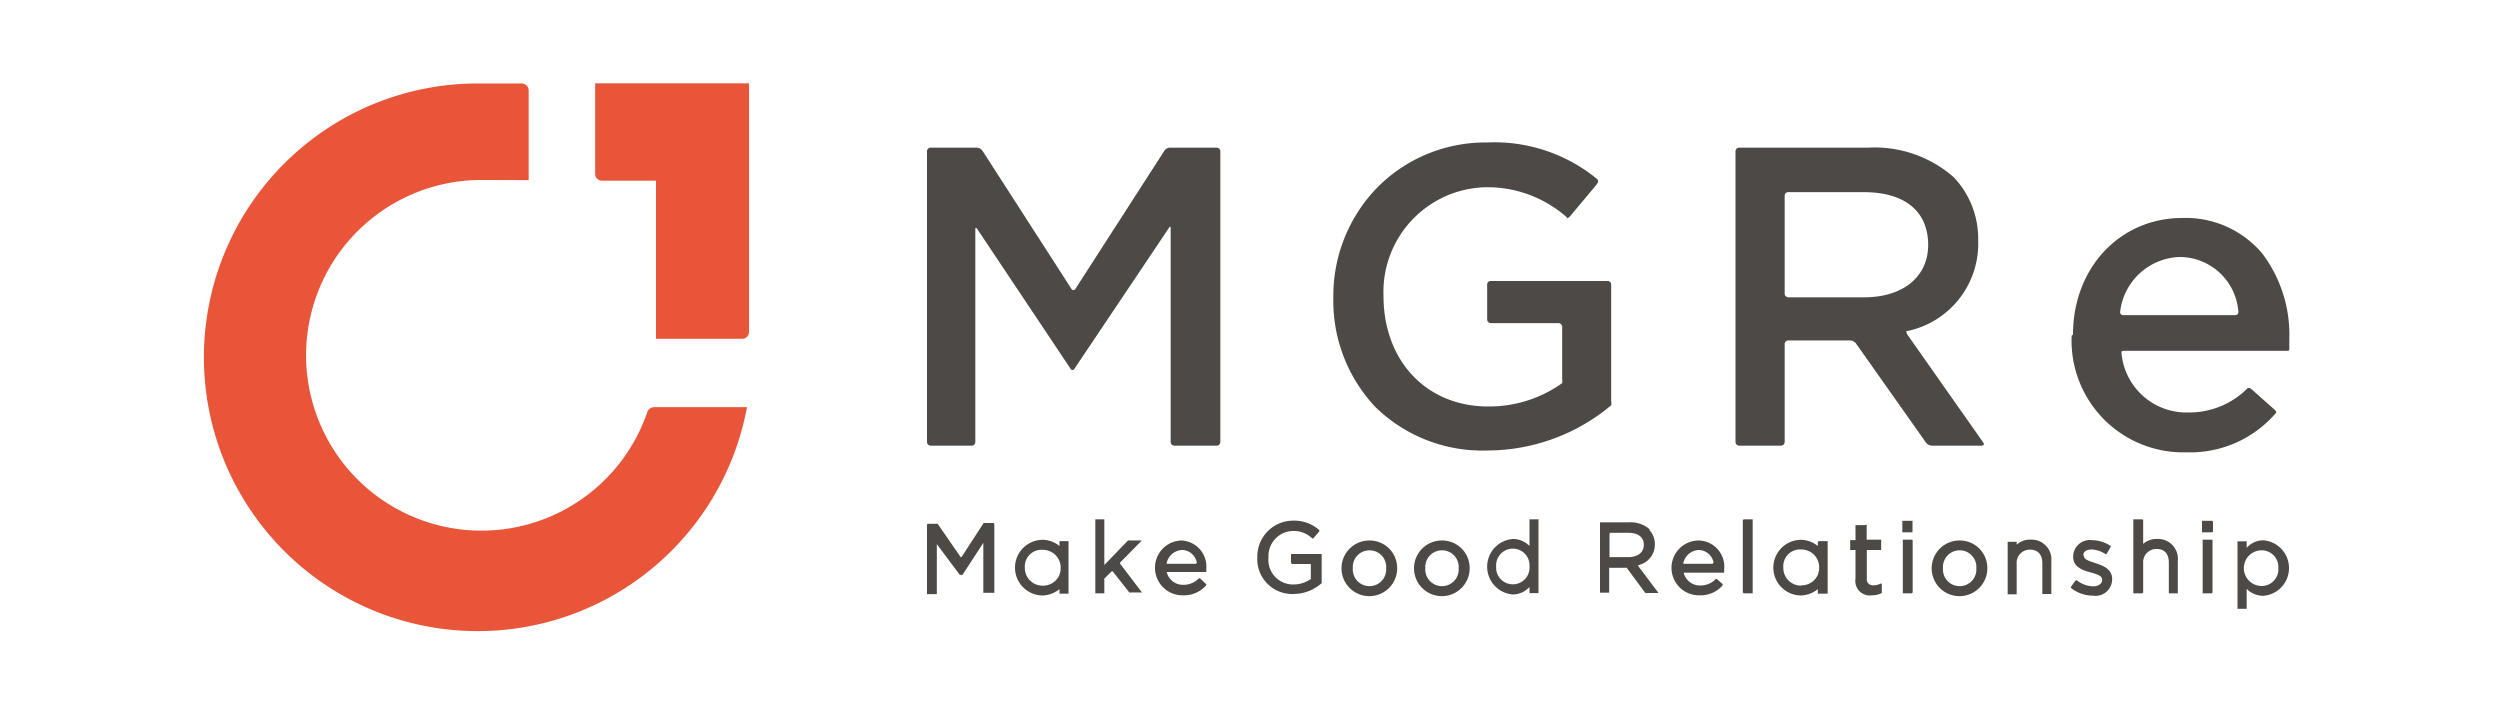 <svg id="レイヤー_1" data-name="レイヤー 1" xmlns="http://www.w3.org/2000/svg" width="350" height="100" viewBox="0 0 150 40"><defs><style>.cls-1{fill:#e95539;}.cls-2{fill:#4d4947;}</style></defs><path class="cls-1" d="M44.94,18.46V3.57H35.71V9a.4.4,0,0,0,.4.41h3.25v9.49h5.17a.41.41,0,0,0,.41-.41"/><path class="cls-1" d="M31.72,9.38V4a.42.42,0,0,0-.41-.42H28.87A16.43,16.43,0,1,0,44.82,23H39.24a.44.44,0,0,0-.4.29,10.52,10.52,0,1,1-10-13.92Z"/><path class="cls-2" d="M70.24,25.09V12.27c0-.12-.06-.13-.12,0l-5.65,8.42a.13.13,0,0,1-.24,0l-5.59-8.37c-.07-.1-.12-.09-.12,0V25.09a.22.22,0,0,1-.22.22H55.84a.22.22,0,0,1-.22-.22V7.65a.22.22,0,0,1,.22-.22h2.77a.44.44,0,0,1,.34.19l5.34,8.29a.13.13,0,0,0,.23,0l5.34-8.29a.41.41,0,0,1,.34-.19H73a.22.22,0,0,1,.22.22V25.09a.22.22,0,0,1-.22.22H70.46a.22.22,0,0,1-.22-.22"/><path class="cls-2" d="M82.53,23A9.29,9.29,0,0,1,80,16.42a9.33,9.33,0,0,1,2.59-6.55,9.13,9.13,0,0,1,6.63-2.75,9.7,9.7,0,0,1,6.65,2.23l0,.05a.11.11,0,0,1,0,.12,1.22,1.22,0,0,1-.17.24l-1.49,1.78c-.08.09-.17.14-.2.12l0-.05a7.18,7.18,0,0,0-5-1.8,6.28,6.28,0,0,0-6,6.51c0,3.91,2.58,6.64,6.28,6.64a7.54,7.54,0,0,0,4.44-1.4l0,0a.8.8,0,0,0,0-.23V18.18a.22.22,0,0,0-.22-.22H89.45a.22.22,0,0,1-.22-.22v-2.1a.21.21,0,0,1,.22-.21h7a.21.21,0,0,1,.22.21v7a.58.58,0,0,1,0,.25l0,0a11.58,11.58,0,0,1-7.39,2.71A9.19,9.19,0,0,1,82.53,23"/><path class="cls-2" d="M115.56,25.13l-4.2-5.95A.45.45,0,0,0,111,19H107.3a.21.21,0,0,0-.22.22v5.87a.22.22,0,0,1-.22.22h-2.51a.22.22,0,0,1-.22-.22V7.65a.22.22,0,0,1,.22-.22h7.73a7.2,7.2,0,0,1,5.15,1.78A5.35,5.35,0,0,1,118.69,13a5.35,5.35,0,0,1-4.23,5.43l-.08,0s0,.1.05.2L119,25.13c.08.1,0,.18-.09.18h-3a.48.48,0,0,1-.35-.18m.13-11.86c0-2-1.37-3.17-3.87-3.17H107.3a.21.21,0,0,0-.22.21v5.88a.22.22,0,0,0,.22.22h4.55c2.33,0,3.84-1.23,3.84-3.14"/><path class="cls-2" d="M124.38,18.65c0-4,2.81-7,6.56-7a6,6,0,0,1,4.81,2.15,8.08,8.08,0,0,1,1.61,5.08c0,.19,0,.38,0,.59v.06a.11.11,0,0,1-.07.09l-.29,0h-9.5c-.12,0-.21,0-.21.07l0,.07a3.91,3.91,0,0,0,4,3.56,4.93,4.93,0,0,0,3.58-1.47l0,0s.07,0,.11,0a1.67,1.67,0,0,1,.23.18l1.24,1.1c.09.08.15.17.12.2l-.05.06a6.77,6.77,0,0,1-5.33,2.32,6.7,6.7,0,0,1-6.89-7m10-1.45a3.54,3.54,0,0,0-3.51-3.27,3.72,3.72,0,0,0-3.58,3.27.18.18,0,0,0,.18.22h6.73a.18.18,0,0,0,.18-.22"/><path class="cls-2" d="M57.64,32,56.26,30a.12.12,0,0,0-.08,0h-.51a0,0,0,0,0-.05.05v4.17a.05.05,0,0,0,.05,0h.54a.05.05,0,0,0,0,0v-3s0,0,0,0L57.54,33l.05.06.08,0h0a.12.12,0,0,0,.08,0L59,31.14s0,0,0,0v3a.06.06,0,0,0,.05,0h.56a.05.05,0,0,0,.05,0V30a0,0,0,0,0-.05-.05h-.52a.08.08,0,0,0-.07,0L57.69,32s0,0,0,0"/><path class="cls-2" d="M68.49,31h-.73a.12.12,0,0,0-.08,0l-1.42,1.47s0,0,0,0V29.78a0,0,0,0,0,0-.05h-.54a0,0,0,0,0,0,.05v4.34a0,0,0,0,0,0,.05h.54a0,0,0,0,0,0-.05v-.74a.14.14,0,0,1,0-.09l.44-.44a0,0,0,0,1,.06,0l1,1.27a.12.12,0,0,0,.08,0h.68s0,0,0,0l-1.31-1.72a.06.06,0,0,1,0-.08L68.51,31s0,0,0,0"/><path class="cls-2" d="M77.51,32.41h1.14a.05.05,0,0,1,0,.05v.77a.1.1,0,0,1,0,.08,1.81,1.81,0,0,1-1,.33A1.48,1.48,0,0,1,76.11,32a1.5,1.5,0,0,1,1.45-1.57,1.61,1.61,0,0,1,1.17.44l0,0a.06.06,0,0,0,.07,0l.36-.42a0,0,0,0,0,0-.07l0,0a2.26,2.26,0,0,0-1.58-.57A2.15,2.15,0,0,0,75.44,32a2.09,2.09,0,0,0,2.17,2.21,2.55,2.55,0,0,0,1.69-.65l0,0s0,0,0-.06V31.86a0,0,0,0,0,0-.05H77.51a.05.05,0,0,0-.05.05v.51s0,0,.05,0"/><path class="cls-2" d="M82.17,31a1.67,1.67,0,1,0,1.66,1.66A1.65,1.65,0,0,0,82.17,31m0,2.74a1,1,0,0,1-1-1.08,1,1,0,0,1,1-1.07,1,1,0,0,1,1,1.08,1,1,0,0,1-1,1.07"/><path class="cls-2" d="M86.52,31a1.67,1.67,0,1,0,1.66,1.66A1.65,1.65,0,0,0,86.52,31m0,2.74a1,1,0,0,1-1-1.08,1,1,0,0,1,1-1.07,1,1,0,0,1,1,1.08,1,1,0,0,1-1,1.07"/><path class="cls-2" d="M91.77,31.33a1.39,1.39,0,0,0-1-.42,1.67,1.67,0,0,0,0,3.33,1.37,1.37,0,0,0,1-.45s0,0,0,0v.32a0,0,0,0,0,0,.05h.54a0,0,0,0,0,0-.05V29.78a.05.05,0,0,0,0-.05h-.54a.05.05,0,0,0,0,.05v1.54s0,0,0,0m0,1.23a1,1,0,0,1-1,1.08,1,1,0,0,1-1-1.08,1,1,0,0,1,1-1.06,1,1,0,0,1,1,1.06"/><path class="cls-2" d="M99,30.35a1.72,1.72,0,0,0-1.22-.44H96a0,0,0,0,0,0,.05v4.17a.05.05,0,0,0,0,0h.55a.05.05,0,0,0,0,0V32.64a.05.05,0,0,1,.05,0h.92a.12.12,0,0,1,.08,0l1.12,1.51a.12.12,0,0,0,.08,0h.71s0,0,0,0l-1.22-1.62a0,0,0,0,1,0-.05,1.25,1.25,0,0,0,1-1.25,1.22,1.22,0,0,0-.34-.87m-2.37.18h1.11c.6,0,.94.26.94.72s-.37.74-.94.74H96.62a0,0,0,0,1-.05,0V30.58a0,0,0,0,1,.05,0"/><path class="cls-2" d="M100.29,32.61A1.65,1.65,0,0,0,102,34.29a1.74,1.74,0,0,0,1.36-.6l0,0a0,0,0,0,0,0-.07l-.35-.31a0,0,0,0,0-.06,0l0,0a1.26,1.26,0,0,1-.93.39,1,1,0,0,1-1-.77s0,0,0,0h2.38a0,0,0,0,0,.05,0v-.2A1.57,1.57,0,0,0,101.89,31a1.64,1.64,0,0,0-1.6,1.66m2.49-.31a0,0,0,0,1,0,.05H101s0,0,0-.05a1,1,0,0,1,.92-.78.93.93,0,0,1,.9.78"/><path class="cls-2" d="M104.62,34.17h.54a0,0,0,0,0,0-.05V29.78a0,0,0,0,0,0-.05h-.54a0,0,0,0,0-.05.05v4.34a0,0,0,0,0,.05.05"/><path class="cls-2" d="M111.87,30.08h-.54a0,0,0,0,0,0,.05v.8a0,0,0,0,1,0,.05h-.32a.06.06,0,0,0,0,.05v.49a.05.05,0,0,0,0,.05h.32a.05.05,0,0,1,0,.05v1.67a.87.87,0,0,0,1,1,1.27,1.27,0,0,0,.58-.14l0,0s0,0,0-.06v-.5s0,0,0,0l-.09,0a.85.85,0,0,1-.4.1.36.36,0,0,1-.41-.41V31.62a.06.06,0,0,1,0-.05h.86a.05.05,0,0,0,0-.05V31a.06.06,0,0,0,0-.05H112a.05.05,0,0,1,0-.05v-.8a0,0,0,0,0,0-.05"/><path class="cls-2" d="M114.14,30.51h.61a0,0,0,0,0,0-.05v-.59a0,0,0,0,0,0-.05h-.61a0,0,0,0,0,0,.05v.59a0,0,0,0,0,0,.05"/><path class="cls-2" d="M114.17,34.17h.54a0,0,0,0,0,.05-.05V31a.05.05,0,0,0-.05-.05h-.54a.05.05,0,0,0,0,.05v3.1a0,0,0,0,0,0,.05"/><path class="cls-2" d="M117.58,31a1.67,1.67,0,1,0,1.66,1.66A1.65,1.65,0,0,0,117.58,31m0,2.74a1,1,0,0,1-1-1.08,1,1,0,0,1,1-1.07,1,1,0,0,1,1,1.08,1,1,0,0,1-1,1.07"/><path class="cls-2" d="M121,31.31s0,0,0,0v-.23a.05.05,0,0,0,0,0h-.54a.05.05,0,0,0,0,0v3.1a0,0,0,0,0,0,.05h.54a0,0,0,0,0,0-.05V32.4a.79.79,0,0,1,.81-.85c.46,0,.73.3.73.81v1.8a0,0,0,0,0,0,.05h.54a0,0,0,0,0,0-.05V32.25a1.19,1.19,0,0,0-1.25-1.3,1.18,1.18,0,0,0-.89.36"/><path class="cls-2" d="M125,31.87c0-.2.2-.33.49-.33a1.63,1.63,0,0,1,.83.27l0,0a.05.05,0,0,0,.07,0l.25-.42a0,0,0,0,0,0-.06l0,0a2.09,2.09,0,0,0-1.13-.35,1,1,0,0,0-1.12,1c0,.64.62.82,1.06.94s.68.21.68.45-.26.38-.52.38a1.61,1.61,0,0,1-1-.36l0,0a0,0,0,0,0-.07,0l-.28.39a.06.06,0,0,0,0,.07l0,0a2.13,2.13,0,0,0,1.31.46,1,1,0,0,0,1.16-1c0-.64-.65-.83-1-.95s-.7-.21-.7-.44"/><path class="cls-2" d="M128.59,31.26s0,0,0,0V29.78a0,0,0,0,0-.05-.05H128a0,0,0,0,0,0,.05v4.34a0,0,0,0,0,0,.05h.54a0,0,0,0,0,.05-.05V32.35a.79.79,0,0,1,.81-.84c.46,0,.73.29.73.81v1.8a0,0,0,0,0,0,.05h.54a0,0,0,0,0,0-.05V32.21a1.19,1.19,0,0,0-1.25-1.3,1.21,1.21,0,0,0-.89.35"/><path class="cls-2" d="M132.16,34.17h.54a0,0,0,0,0,.05-.05V31a.05.05,0,0,0-.05-.05h-.54a.05.05,0,0,0,0,.05v3.1a0,0,0,0,0,0,.05"/><path class="cls-2" d="M132.12,30.51h.61a0,0,0,0,0,.05-.05v-.59a0,0,0,0,0-.05-.05h-.61a0,0,0,0,0,0,.05v.59a0,0,0,0,0,0,.05"/><path class="cls-2" d="M134.8,31.43s0,0,0,0V31.1a0,0,0,0,0,0-.05h-.55a0,0,0,0,0,0,.05v4a0,0,0,0,0,0,0h.55a0,0,0,0,0,0,0V33.9s0,0,0,0a1.39,1.39,0,0,0,1,.42,1.67,1.67,0,0,0,0-3.33,1.34,1.34,0,0,0-1,.45m1.9,1.21a1,1,0,0,1-1,1.08,1.07,1.07,0,0,1,0-2.14,1,1,0,0,1,1,1.06"/><path class="cls-2" d="M109.07,31.07v.26s0,0,0,0a1.67,1.67,0,0,0-1-.37,1.67,1.67,0,0,0,0,3.34,1.69,1.69,0,0,0,1-.38h0v.27a.05.05,0,0,0,.05,0h.54a.05.05,0,0,0,0,0v-3.1a0,0,0,0,0,0-.05h-.54a0,0,0,0,0-.05.05m-1,2.62A1.06,1.06,0,0,1,107,32.61a1,1,0,0,1,1.06-1.07,1.07,1.07,0,0,1,1,.64,1,1,0,0,1,.09.44,1.14,1.14,0,0,1-.09.46,1.06,1.06,0,0,1-1,.61"/><path class="cls-2" d="M63.57,31.07v.26s0,0,0,0a1.67,1.67,0,0,0-1-.37,1.67,1.67,0,0,0,0,3.34,1.69,1.69,0,0,0,1-.38h0v.27a.05.05,0,0,0,0,0h.54a.05.05,0,0,0,0,0v-3.1a0,0,0,0,0,0-.05h-.54a0,0,0,0,0,0,.05m-1,2.62a1.06,1.06,0,0,1-1.08-1.08,1,1,0,0,1,1.06-1.07,1.07,1.07,0,0,1,1,.64,1,1,0,0,1,.09.44,1.14,1.14,0,0,1-.09.46,1.06,1.06,0,0,1-1,.61"/><path class="cls-2" d="M69.3,32.61A1.65,1.65,0,0,0,71,34.29a1.76,1.76,0,0,0,1.37-.6l0,0a.06.06,0,0,0,0-.07L72,33.27s0,0-.07,0l0,0a1.26,1.26,0,0,1-.93.39,1,1,0,0,1-1-.77s0,0,0,0h2.38s0,0,0,0v-.2A1.57,1.57,0,0,0,70.9,31a1.63,1.63,0,0,0-1.6,1.66m2.48-.31s0,.05,0,.05H70s0,0,0-.05a1,1,0,0,1,.92-.78.91.91,0,0,1,.89.78"/></svg>